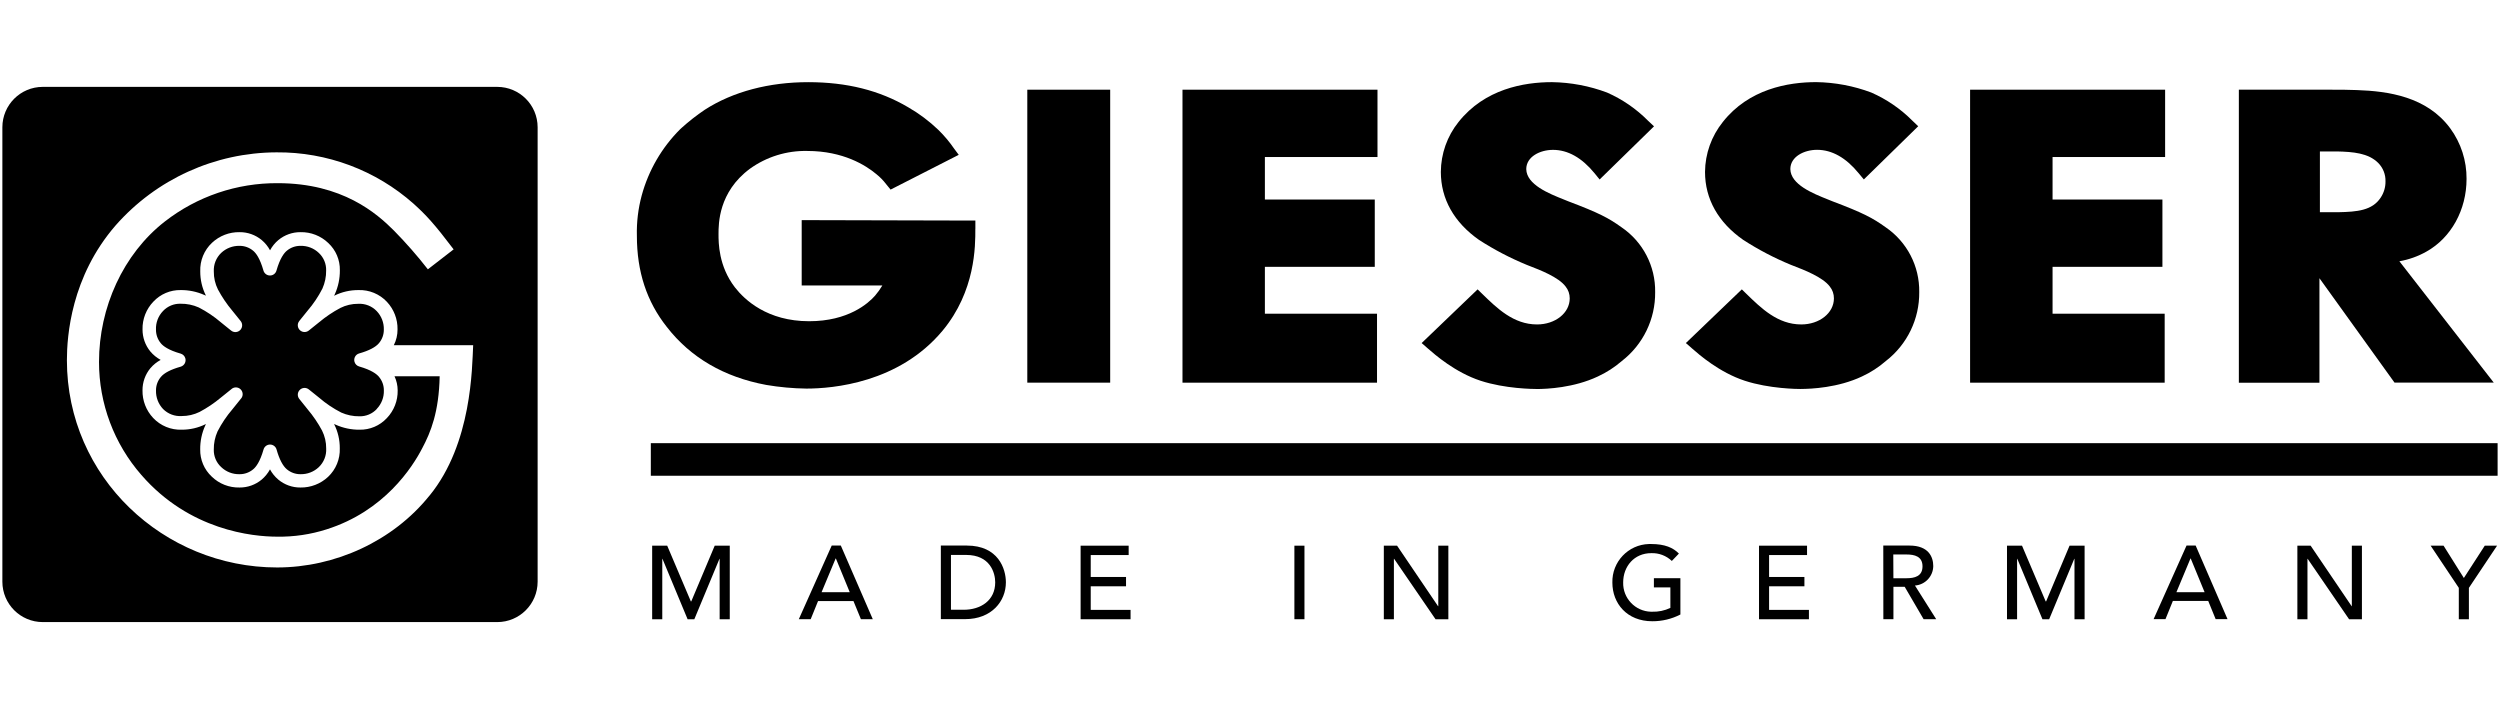 <?xml version="1.0" encoding="UTF-8"?>
<svg id="Ebene_1" xmlns="http://www.w3.org/2000/svg" version="1.1" viewBox="0 0 1065 300">
  <!-- Generator: Adobe Illustrator 29.0.1, SVG Export Plug-In . SVG Version: 2.1.0 Build 192)  -->
  <rect x="277.25" y="188.79" width="786.73" height="13.88"/>
  <g>
    <path d="M415.51,97.49v-3.53l-73.99-.19v27.84h34.36c-.91,1.54-1.95,3-3.11,4.35-2.89,3.28-11.39,10.88-28.08,10.88-17.78,0-27.47-9.06-31.64-14.45-6.96-9.06-6.96-18.98-6.96-22.65,0-4.43,0-17.92,13.35-27.84,7.12-5.12,15.72-7.79,24.49-7.59,15.3,0,24.97,6.16,29.38,9.86,1.56,1.24,2.96,2.67,4.16,4.25l1.92,2.35,29.03-14.81-1.95-2.62c-1.97-2.87-4.21-5.54-6.69-7.97-3.89-3.74-8.22-6.99-12.9-9.68-12.19-7.2-26.12-10.69-42.6-10.69s-31.97,3.95-44.08,11.78c-3.46,2.33-6.75,4.91-9.85,7.71l-.62.57c-7.82,7.81-13.46,17.53-16.36,28.19-1.51,5.6-2.21,11.39-2.06,17.19,0,15.31,4.19,28.03,12.77,38.86,10.12,13.03,24.36,21.34,42.34,24.68,5.65.96,11.36,1.48,17.08,1.56,11.25,0,39.44-2.39,58.01-24.64,14.06-16.89,14-36.15,13.98-43.41"/>
    <rect x="437.63" y="38.21" width="35.31" height="124.8"/>
    <polygon points="586.61 163.02 503.74 163.02 503.74 38.21 586.81 38.21 586.81 66.89 538.84 66.89 538.84 85 585.65 85 585.65 113.67 538.84 113.67 538.84 133.64 586.61 133.64 586.61 163.02"/>
    <path d="M654.58,165.71c-1.35,0-13.44-.09-23.88-3.52-10.81-3.54-19.54-11.2-22.4-13.71l-2.68-2.34,23.84-22.87,1.92,1.87c6.33,6.15,13.34,13.07,23.4,13.07,7.77,0,13.92-4.87,13.92-11.1.02-1.84-.6-3.63-1.76-5.06-2.99-4-10.9-7.04-15.63-8.86l-.96-.38c-7.06-2.91-13.83-6.45-20.25-10.59-10.67-7.47-16.3-17.48-16.3-28.98.04-7.74,2.69-15.23,7.53-21.27,11.15-14.05,27.78-16.98,39.82-16.98,8.01.12,15.95,1.61,23.45,4.43,6.53,2.87,12.46,6.95,17.48,12.02l2.53,2.38-23.17,22.64-2.14-2.64c-5.42-6.63-11.39-9.98-17.72-9.98-5.5,0-11.39,2.89-11.39,8.21.14,6.61,9.66,10.4,15.97,12.92l1.85.75c13.2,4.99,17.27,7.15,22.78,11.11,9.11,6.2,14.49,16.58,14.31,27.6.13,11.47-5.12,22.33-14.19,29.35-3.09,2.68-6.54,4.9-10.25,6.61-10.2,4.81-21.65,5.33-26.09,5.33"/>
    <path d="M767.14,165.71c-1.34,0-13.45-.09-23.88-3.52-10.82-3.54-19.55-11.2-22.41-13.72l-2.67-2.33,23.84-22.87,1.91,1.87c6.33,6.15,13.34,13.07,23.4,13.07,7.77,0,13.92-4.87,13.92-11.1.02-1.84-.6-3.63-1.76-5.06-2.99-3.99-10.9-7.04-15.62-8.86l-.97-.38c-7.06-2.91-13.84-6.46-20.25-10.6-10.68-7.44-16.31-17.45-16.31-28.97.06-7.75,2.74-15.25,7.59-21.29,11.06-14.03,27.74-16.97,39.77-16.97,8.02.12,15.95,1.61,23.46,4.43,6.55,2.87,12.5,6.95,17.54,12.02l2.46,2.35-23.16,22.66-2.2-2.64c-5.42-6.63-11.39-9.98-17.72-9.98-5.5,0-11.39,2.89-11.39,8.21.14,6.61,9.67,10.4,15.97,12.92l1.85.75c13.2,4.99,17.27,7.15,22.78,11.11,9.1,6.21,14.48,16.58,14.31,27.6.13,11.46-5.12,22.33-14.19,29.35-3.08,2.68-6.52,4.91-10.23,6.62-10.2,4.8-21.64,5.31-26.08,5.31"/>
    <polygon points="922.15 163.02 839.26 163.02 839.26 38.21 922.34 38.21 922.34 66.89 874.39 66.89 874.39 85 921.19 85 921.19 113.67 874.39 113.67 874.39 133.64 922.15 133.64 922.15 163.02"/>
    <path d="M1062.34,163h-42.27l-31.99-44.48v44.52h-34.33V38.21h39.31c3.72,0,7.23,0,10.96.16,13.26.46,29.8,2.73,39.81,16.34,4.56,6.24,6.99,13.78,6.92,21.51,0,13.17-6.54,25.04-17.07,30.95-3.58,2.03-7.49,3.42-11.54,4.13l40.2,51.69ZM988.29,90.4h7.87c7.97-.16,14.41-.73,18-6.19,1.37-2.04,2.09-4.46,2.06-6.92.09-2.93-1.02-5.77-3.08-7.86-4.23-4.25-10.74-4.76-17.63-4.92h-7.23v25.89Z"/>
    <polygon points="277.82 232.46 284.23 232.46 294.3 256.19 294.48 256.19 304.47 232.46 310.88 232.46 310.88 263.8 306.57 263.8 306.57 238.05 306.49 238.05 295.78 263.8 292.92 263.8 282.21 238.05 282.13 238.05 282.13 263.8 277.82 263.8 277.82 232.46"/>
    <path d="M354.3,232.41h3.89l13.62,31.38h-5.06l-3.18-7.74h-15.08l-3.14,7.74h-5.06l14.02-31.38ZM361.99,252.28l-5.91-14.38h-.09l-6,14.38h12Z"/>
    <path d="M400.8,232.41h11.07c13.38,0,16.64,9.87,16.64,15.67,0,8.01-6.04,15.67-17.36,15.67h-10.35v-31.33ZM405.1,259.76h5.42c7.25,0,13.44-3.94,13.44-11.68,0-3.99-2.1-11.68-12.4-11.68h-6.45v23.36Z"/>
    <polygon points="460.34 232.46 480.81 232.46 480.81 236.45 464.65 236.45 464.65 245.79 479.69 245.79 479.69 249.76 464.65 249.76 464.65 259.81 481.62 259.81 481.62 263.8 460.34 263.8 460.34 232.46"/>
    <rect x="551.41" y="232.46" width="4.29" height="31.33"/>
    <polygon points="589.51 232.46 595.15 232.46 612.6 258.23 612.71 258.23 612.71 232.46 617 232.46 617 263.8 611.54 263.8 593.89 238.05 593.8 238.05 593.8 263.8 589.51 263.8 589.51 232.46"/>
    <path d="M715.85,246.33v15.45c-3.71,1.91-7.83,2.9-12.01,2.87-10.74,0-16.97-7.59-16.97-16.45-.23-8.85,6.75-16.22,15.6-16.45.31,0,.62,0,.92,0,5.82,0,9.36,1.56,11.82,4.07l-3.01,3.14c-2.36-2.24-5.52-3.44-8.77-3.32-7.25,0-11.96,5.62-11.96,12.48-.18,6.71,5.13,12.3,11.84,12.47.16,0,.32,0,.47,0,2.69.09,5.36-.47,7.8-1.63v-8.72h-7.02v-3.92h11.29Z"/>
    <polygon points="749.34 232.46 769.8 232.46 769.8 236.45 753.63 236.45 753.63 245.79 768.68 245.79 768.68 249.76 753.63 249.76 753.63 259.81 770.6 259.81 770.6 263.8 749.34 263.8 749.34 232.46"/>
    <path d="M802.3,232.41h11.15c8.11,0,10.12,4.82,10.12,8.77-.07,4.35-3.45,7.94-7.8,8.26l9.06,14.35h-5.37l-8.06-13.81h-4.8v13.81h-4.29l-.03-31.38ZM806.59,246.33h5.59c3.4,0,6.81-.8,6.81-5.06s-3.4-5.06-6.81-5.06h-5.64l.05,10.12Z"/>
    <polygon points="854.98 232.46 861.38 232.46 871.46 256.19 871.65 256.19 881.63 232.46 888.04 232.46 888.04 263.8 883.73 263.8 883.73 238.05 883.64 238.05 872.94 263.8 870.08 263.8 859.37 238.05 859.28 238.05 859.28 263.8 854.98 263.8 854.98 232.46"/>
    <path d="M931.45,232.41h3.9l13.57,31.33h-5.06l-3.16-7.74h-15.06l-3.14,7.74h-5.06l14.02-31.33ZM939.16,252.28l-5.92-14.38h-.09l-6,14.38h12.01Z"/>
    <polygon points="978.68 232.46 984.33 232.46 1001.79 258.23 1001.88 258.23 1001.88 232.46 1006.18 232.46 1006.18 263.8 1000.71 263.8 983.06 238.05 982.98 238.05 982.98 263.8 978.68 263.8 978.68 232.46"/>
    <polygon points="1047.45 250.43 1035.45 232.46 1040.96 232.46 1049.6 246.23 1058.51 232.46 1063.75 232.46 1051.75 250.43 1051.75 263.8 1047.45 263.8 1047.45 250.43"/>
    <g>
      <path d="M161.48,160.57c-.97-1.2-3.23-2.95-8.47-4.45-.97-.27-1.73-1.03-2-2-.43-1.53.46-3.13,2-3.56,4.13-1.16,7.04-2.68,8.44-4.39,1.36-1.62,2.09-3.67,2.06-5.78.08-2.91-1-5.72-3-7.83-2.05-2.16-4.95-3.31-7.92-3.14-2.63-.02-5.24.58-7.59,1.76-3.22,1.71-6.25,3.75-9.05,6.09l-4.37,3.51c-1.07.88-2.61.88-3.68,0-1.23-1.02-1.4-2.83-.39-4.06l.54-.68c.89-1.14,1.86-2.33,2.96-3.67,2.48-2.88,4.6-6.04,6.33-9.43,1.08-2.43,1.63-5.06,1.59-7.72.09-2.81-1.04-5.53-3.09-7.45-2.1-2.03-4.93-3.12-7.85-3.04-2.11-.02-4.16.71-5.78,2.06-1.19.96-2.95,3.23-4.44,8.47-.34,1.25-1.49,2.12-2.78,2.1-1.29,0-2.42-.87-2.77-2.11-1.47-5.2-3.19-7.47-4.39-8.44-1.62-1.36-3.67-2.1-5.78-2.08-2.9-.07-5.72,1.01-7.83,3-2.15,2.06-3.3,4.96-3.14,7.93-.03,2.66.57,5.28,1.76,7.66,1.72,3.22,3.77,6.25,6.12,9.04,1.34,1.65,2.51,3.11,3.53,4.38.88,1.07.88,2.61,0,3.68-1.02,1.23-2.83,1.4-4.06.39-1.28-.97-2.72-2.24-4.35-3.51-2.88-2.47-6.05-4.6-9.43-6.33-2.43-1.08-5.06-1.62-7.72-1.58-2.81-.09-5.53,1.03-7.47,3.08-2.05,2.13-3.15,5-3.02,7.96-.02,2.11.71,4.16,2.05,5.78.97,1.2,3.24,2.95,8.47,4.43.96.28,1.7,1.02,1.98,1.98.44,1.54-.44,3.14-1.98,3.59-4.19,1.18-7.04,2.66-8.45,4.39-1.36,1.62-2.09,3.67-2.06,5.78-.08,2.91,1,5.73,3,7.85,2.09,2.11,5,3.21,7.97,3.01,2.63.01,5.23-.59,7.59-1.75,3.22-1.71,6.25-3.75,9.05-6.09,1.65-1.34,3.13-2.49,4.39-3.53,1.14-1.12,2.97-1.11,4.09.03,1.12,1.14,1.11,2.97-.03,4.09-.99,1.29-2.25,2.75-3.52,4.38-2.47,2.88-4.6,6.05-6.33,9.43-1.08,2.43-1.63,5.06-1.59,7.72-.08,2.81,1.06,5.53,3.13,7.44,2.1,2.03,4.93,3.13,7.85,3.05,2.11.02,4.15-.71,5.77-2.06,1.21-.97,2.95-3.23,4.45-8.48.35-1.24,1.48-2.09,2.77-2.09,1.29,0,2.43.87,2.77,2.11,1.15,4.11,2.68,7.04,4.39,8.44,1.62,1.36,3.67,2.1,5.78,2.08,2.91.07,5.72-1.01,7.83-3.01,2.15-2.06,3.3-4.95,3.14-7.92.03-2.66-.57-5.28-1.76-7.66-1.73-3.22-3.78-6.25-6.14-9.04l-3.53-4.4c-.88-1.07-.88-2.61,0-3.68,1.02-1.23,2.83-1.4,4.06-.39l4.37,3.51c2.87,2.48,6.03,4.6,9.42,6.33,2.43,1.08,5.07,1.63,7.73,1.59,2.81.08,5.52-1.06,7.43-3.13h-.05c2.03-2.11,3.13-4.94,3.04-7.86.03-2.11-.7-4.16-2.05-5.77Z"/>
      <path d="M211.82,37.01H18.2c-9.49.01-17.17,7.7-17.19,17.19v193.62c.01,9.49,7.71,17.18,17.2,17.19h193.62c9.49,0,17.18-7.69,17.2-17.19V54.2c-.01-9.5-7.72-17.19-17.21-17.19ZM182.99,211.09c-15.58,19.45-40.28,30.65-64.93,30.65-48.32,0-89.56-38.43-89.56-88.29,0-10.23,1.76-35.52,20.74-57.41,17.34-19.72,42.31-31.06,68.58-31.14,21.47-.17,42.25,7.61,58.33,21.85,5.38,4.87,8.8,8.52,17.1,19.48l-10.98,8.5c-4.48-5.76-9.29-11.25-14.4-16.45-7.33-7.35-21.97-20.25-49.54-20.25-17.4-.12-34.34,5.63-48.08,16.31-17.82,13.86-28.07,36.72-28.07,59.83-.02,17.72,6.4,34.84,18.06,48.18,20.5,23.6,47.34,26.27,57.83,26.27,7.13.11,14.24-.94,21.03-3.11,24.65-7.78,36.61-26.51,40.76-34.55,3.64-6.81,7.14-15.49,7.44-30.68h-19.24c.88,1.89,1.34,3.94,1.35,6.02.09,4.4-1.58,8.66-4.63,11.83-3,3.22-7.22,5.01-11.62,4.92-3.49.03-6.94-.69-10.12-2.11l-.67-.32v.11c1.59,3.18,2.41,6.69,2.38,10.25.17,4.58-1.65,9.02-4.99,12.16-3.18,2.98-7.41,4.61-11.77,4.54-3.45.03-6.79-1.17-9.44-3.38-1.44-1.22-2.64-2.69-3.53-4.35-.91,1.67-2.12,3.16-3.58,4.39-2.64,2.18-5.97,3.37-9.4,3.34-4.41.1-8.67-1.57-11.83-4.64-3.22-3-5.01-7.22-4.92-11.62-.03-3.49.69-6.94,2.13-10.12l.32-.68-.11.06c-3.18,1.58-6.69,2.39-10.24,2.37-4.58.16-9-1.66-12.14-5-2.99-3.18-4.62-7.4-4.54-11.77-.02-3.45,1.17-6.79,3.37-9.44,1.22-1.43,2.7-2.63,4.37-3.52-1.67-.91-3.16-2.12-4.39-3.58-2.18-2.65-3.36-5.98-3.34-9.42-.09-4.4,1.58-8.66,4.63-11.83,3-3.21,7.22-5,11.62-4.92,3.49-.03,6.94.69,10.12,2.11l.65.27-.06-.11c-1.58-3.18-2.39-6.69-2.37-10.24-.17-4.58,1.65-9.02,4.99-12.16,3.18-2.99,7.4-4.62,11.77-4.54,3.45-.03,6.79,1.17,9.44,3.38,1.44,1.21,2.64,2.69,3.53,4.35.9-1.68,2.11-3.17,3.57-4.39,2.65-2.18,5.98-3.37,9.42-3.34,4.4-.09,8.66,1.58,11.83,4.63,3.22,3,5.01,7.22,4.92,11.62.03,3.49-.69,6.94-2.11,10.12-.1.23-.22.44-.32.67h.1c3.18-1.58,6.69-2.39,10.24-2.37,4.57-.16,8.99,1.66,12.12,4.99,2.99,3.18,4.62,7.4,4.54,11.77.02,2.34-.53,4.65-1.59,6.73h33.81c-.49,9.5-.49,41.87-18.55,64.02Z"/>
    </g>
  </g>
</svg>